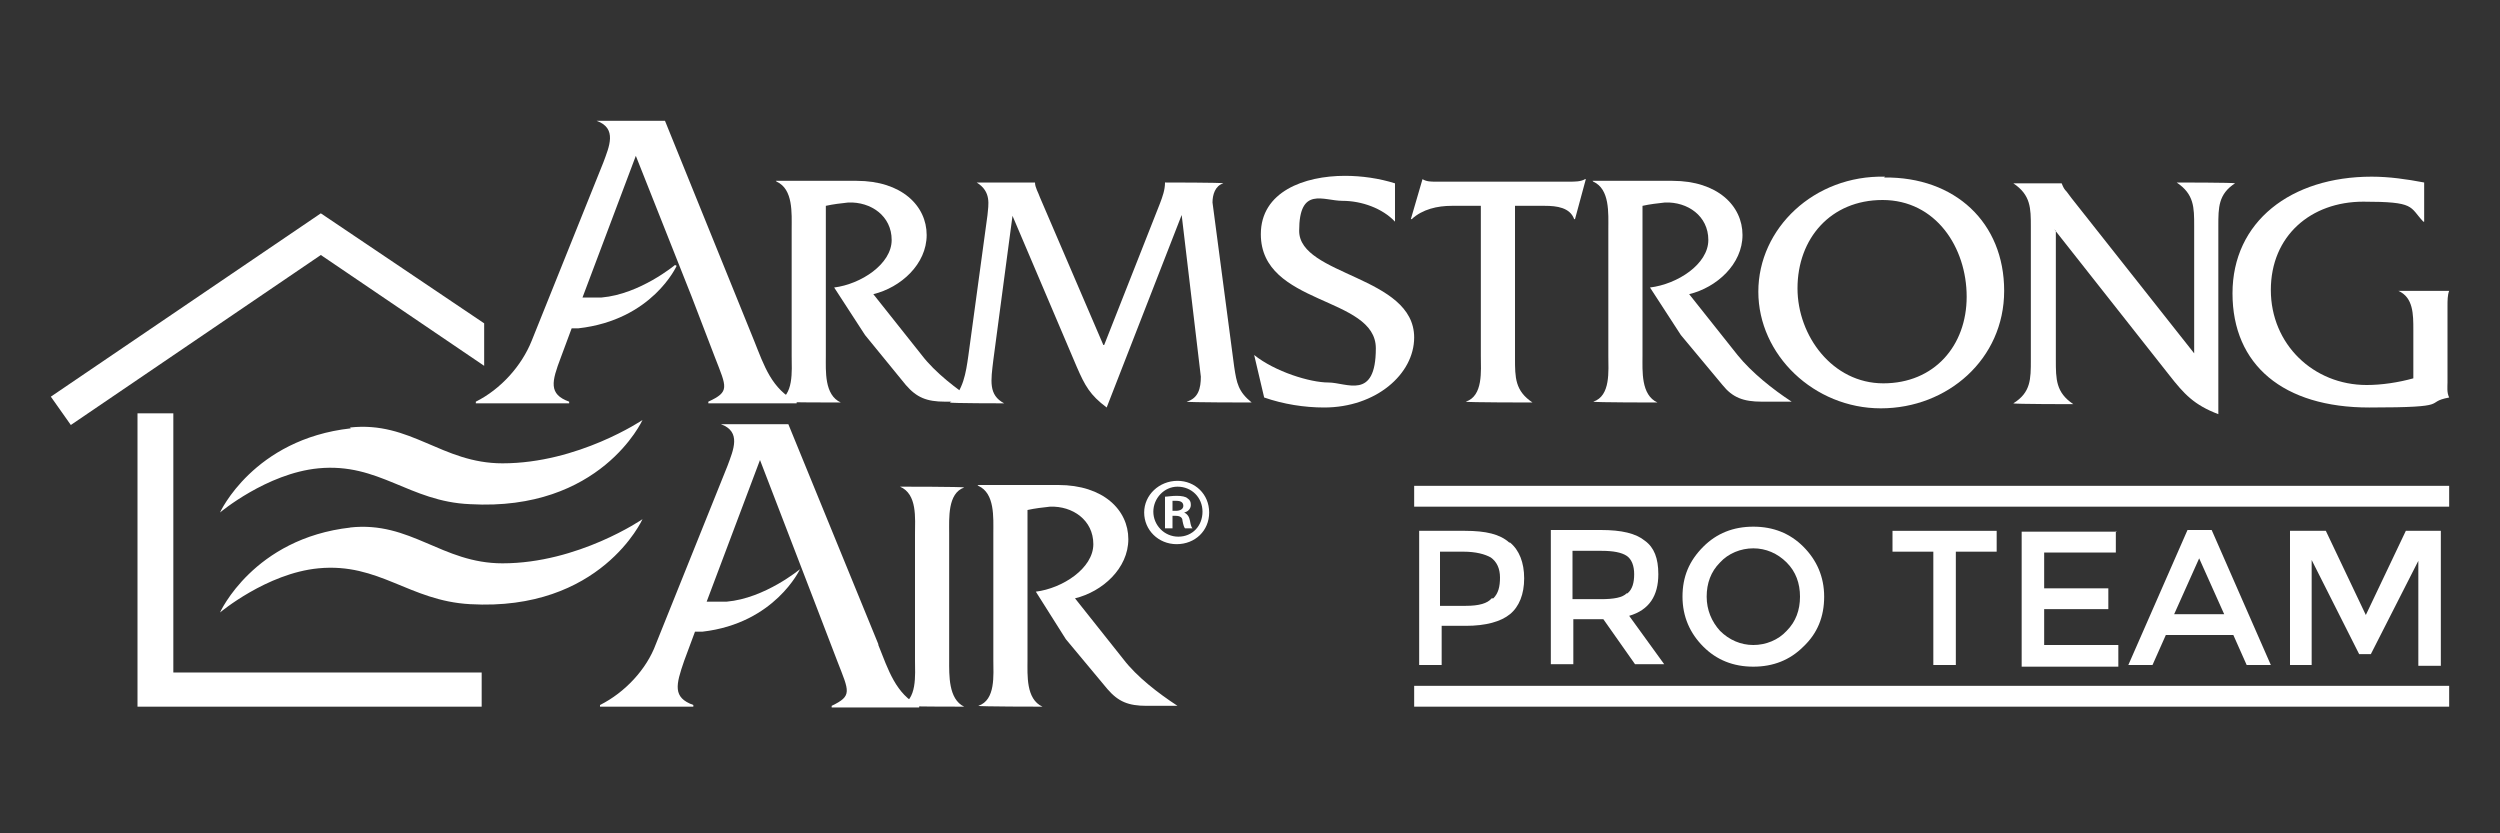 <?xml version="1.0" encoding="UTF-8"?>
<svg xmlns="http://www.w3.org/2000/svg" version="1.1" viewBox="0 0 300 100">
  <rect x="0" y="0" width="300" height="100" fill="#333333" stroke="none"/>
  <!-- Generator: Adobe Illustrator 29.0.0, SVG Export Plug-In . SVG Version: 2.1.0 Build 186)  -->
  <defs>
    <style>
      .st0 {
        fill: #015a78;
      }

      .st0, .st1 {
        fill-rule: evenodd;
      }

      .st2 {
        fill: #ee3126;
      }

      .st3 {
        fill: #4285f4;
      }

      .st4 {
        fill: #ee2b23;
      }

      .st1, .st5 {
        fill: #fff;
      }

      .st6 {
        fill: #fbbc05;
      }

      .st7 {
        fill: #34a853;
      }

      .st8 {
        fill: #231815;
      }

      .st9 {
        fill: #ea4335;
      }

      .st10 {
        fill: #de6f40;
      }

      .st11 {
        fill: #23893c;
      }

      .st12 {
        fill: #53ba6f;
      }

      .st13 {
        fill: #e50012;
      }

      .st14 {
        display: none;
      }
    </style>
  </defs>
  <g id="armstrong_air_pro_team_white">
    <g>
      <g>
        <path class="st5" d="M181.2,65.1c1.1.9,1.7,2.4,1.7,4.3s-.6,3.4-1.7,4.3c-1.1.9-2.9,1.4-5.3,1.4h-2.9v4.7h-2.7v-16.1h5.5c2.5,0,4.2.4,5.3,1.4ZM179.2,71.8c.6-.6.8-1.4.8-2.5s-.4-1.9-1.1-2.4c-.7-.4-1.8-.7-3.3-.7h-2.8v6.5h3.1c1.6,0,2.6-.3,3.1-.9Z"/>
        <path class="st5" d="M199,68.9c0,2.6-1.1,4.3-3.5,5l4.2,5.8h-3.5l-3.8-5.4h-3.6v5.4h-2.7v-16.1h6c2.5,0,4.2.4,5.3,1.3,1.1.8,1.6,2.1,1.6,4ZM195.3,71.2c.6-.5.8-1.3.8-2.3s-.3-1.8-.9-2.2c-.6-.4-1.6-.6-3-.6h-3.5v5.8h3.4c1.6,0,2.6-.2,3.1-.7Z"/>
        <path class="st5" d="M216.4,77.6c-1.6,1.6-3.6,2.4-6,2.4s-4.4-.8-6-2.4c-1.6-1.6-2.5-3.6-2.5-6s.8-4.3,2.5-6c1.6-1.6,3.6-2.4,6-2.4s4.4.8,6,2.4c1.6,1.6,2.5,3.6,2.5,6s-.8,4.4-2.5,6ZM214.4,67.5c-1.1-1.1-2.5-1.7-4-1.7s-3,.6-4,1.7c-1.1,1.1-1.6,2.5-1.6,4.1s.6,3,1.6,4.1c1.1,1.1,2.5,1.7,4,1.7s3-.6,4-1.7c1.1-1.1,1.6-2.5,1.6-4.1,0-1.6-.5-3-1.6-4.1Z"/>
        <path class="st5" d="M234.7,66.2v13.6h-2.7v-13.6h-4.9v-2.5h12.5v2.5h-4.9Z"/>
        <path class="st5" d="M253.9,63.7v2.6h-8.6v4.3h7.7v2.5h-7.7v4.3h8.9v2.6h-11.6v-16.2h11.4Z"/>
        <path class="st5" d="M259.9,76.2l-1.6,3.6h-2.9l7.1-16.2h2.9l7.1,16.2h-2.9l-1.6-3.6h-8ZM266.9,73.7l-3-6.7-3,6.7h5.9Z"/>
        <path class="st5" d="M277.5,79.8h-2.7v-16.1h4.3l4.8,10.1,4.8-10.1h4.2v16.2h-2.7v-12.6l-5.7,11.2h-1.4l-5.7-11.3v12.6Z"/>
      </g>
      <path class="st1" d="M42,51.3c7.3-.8,11,4.3,18.3,4.3,9.1,0,16.8-5.2,16.8-5.2,0,0-5,11-20.7,10.1-7.3-.3-10.9-5-18.2-4.3-6.2.6-11.8,5.3-11.8,5.3,0,0,4-8.8,15.7-10.1h0Z"/>
      <path class="st1" d="M42,63.3c7.3-.8,11,4.3,18.3,4.3,9.1,0,16.8-5.3,16.8-5.3,0,0-5,11.1-20.7,10.2-7.3-.4-10.9-5-18.2-4.3-6.2.6-11.8,5.3-11.8,5.3,0,0,4-8.9,15.7-10.2h0Z"/>
      <polygon class="st5" points="38.5 25.6 6.1 47.6 8.5 51 38.5 30.6 58.1 43.9 58.1 38.8 38.5 25.6"/>
      <polygon class="st5" points="20.8 49.6 16.5 49.6 16.5 84.8 57.8 84.8 57.8 80.7 20.8 80.7 20.8 49.6"/>
      <path class="st1" d="M109.8,79.2c0,1.8.3,4.8-1.8,5.5h0c0,.1,7.7.1,7.7.1h0c-1.9-.9-1.8-3.8-1.8-5.6v-15.2c0-1.8-.2-4.8,1.8-5.5h0c0-.1-7.7-.1-7.7-.1h0c2.1.9,1.8,3.8,1.8,5.7v15.2h0Z"/>
      <path class="st1" d="M117.4,58.3h0c2,.9,1.8,3.8,1.8,5.7v15.2c0,1.8.3,4.8-1.8,5.5h0c0,.1,7.7.1,7.7.1h0c-2-.9-1.8-3.8-1.8-5.6v-18c.9-.2,1.8-.3,2.7-.4,2.7-.1,5.2,1.6,5.2,4.5s-3.7,5.3-6.9,5.7l3.6,5.7,5,6c1.3,1.5,2.5,2,4.7,2h3.7c-2.3-1.5-4.9-3.5-6.5-5.6l-5.8-7.3c3.3-.8,6.4-3.6,6.4-7.1s-3-6.5-8.4-6.5h-9.7Z"/>
      <path class="st1" d="M132.4,41.4l-7.6-17.7c-.2-.6-.6-1.2-.6-1.8h0c0,0-7,0-7,0h0c1.8,1.1,1.4,2.7,1.3,3.9l-2.3,16.9c-.3,2.1-.6,4.1-2.2,5.6h0c0,.1,6.5.1,6.5.1h0c-1.9-1-1.6-2.7-1.3-5.2l2.3-17.3,7.7,18.1c1,2.3,1.6,3.4,3.6,4.9l9-23.1,2.3,19.4c0,1.4-.3,2.6-1.7,3h0c0,.1,7.8.1,7.8.1h0c-1.6-1.3-1.8-2.3-2.1-4.3l-2.6-19.7c0-.9.3-2,1.3-2.3h0c0-.1-7-.1-7-.1h0c0,.9-.3,1.7-.6,2.5l-6.7,17h0Z"/>
      <path class="st1" d="M167.4,22c-1.9-.6-4-.9-6-.9-4.9,0-10.1,1.9-10.1,7,0,8.6,13.8,7.4,13.8,13.7s-3.5,4.1-5.7,4.1-6.4-1.3-8.9-3.3l1.2,5.1c2.3.8,4.8,1.2,7.2,1.2,6.2,0,10.8-4,10.8-8.4,0-7.4-13.8-7.4-13.8-12.8s2.9-3.6,5.2-3.6,4.8.9,6.3,2.5v-4.6h0Z"/>
      <path class="st1" d="M181.8,24.7h3.6c1.4,0,3,.2,3.5,1.6h.1l1.3-4.8h-.1c-.5.3-1.2.3-1.9.3h-16c-.6,0-1.1,0-1.6-.3h0l-1.4,4.8h.1c1.3-1.2,3.1-1.6,4.8-1.6h3.5v18c0,1.8.3,4.8-1.8,5.5h0c0,.1,8,.1,8,.1h0c-2.1-1.4-2.1-3-2.1-5.3v-18.3h0Z"/>
      <path class="st1" d="M191.2,21.8h0c2,.9,1.8,3.8,1.8,5.7v15.2c0,1.8.3,4.8-1.8,5.5h0c0,.1,7.7.1,7.7.1h0c-2-.9-1.8-3.8-1.8-5.6v-18c.9-.2,1.8-.3,2.7-.4,2.7-.1,5.2,1.6,5.2,4.5s-3.7,5.3-7,5.7l3.7,5.7,5,6c1.2,1.5,2.5,2,4.7,2h3.6c-2.3-1.5-4.8-3.5-6.5-5.6l-5.8-7.3c3.3-.8,6.4-3.6,6.4-7.1s-3-6.5-8.4-6.5h-9.6Z"/>
      <path class="st1" d="M226.2,21.2c-8.5-.2-15.2,6.2-15.2,13.8s6.7,14,14.7,14,14.8-5.9,14.8-14.1-5.9-13.7-14.4-13.6h0ZM225.9,24c6.4,0,10.1,5.7,10.1,11.6s-3.9,10.4-10,10.4-10.3-5.7-10.3-11.4c0-6,4-10.6,10.2-10.6h0Z"/>
      <path class="st1" d="M246.5,27.5l13.8,17.5c1.8,2.3,3,3.6,5.9,4.7v-22.6c0-2.2,0-3.8,2-5.1h0c0-.1-7-.1-7-.1h0c2.1,1.4,2.1,3,2.1,5.2v15.3l-14.7-18.6-.6-.8c-.3-.3-.4-.5-.6-1h0c0,0-5.8,0-5.8,0h0c2.1,1.4,2.1,3,2.1,5.2v16c0,2.3,0,3.9-2.1,5.2h0c0,.1,7.2.1,7.2.1h0c-2.1-1.4-2.1-3-2.1-5.3v-15.5h0Z"/>
      <path class="st1" d="M290.9,21.9c-2.1-.4-4.2-.7-6.3-.7-9.7,0-16.7,5.4-16.7,14s6.1,13.7,16.4,13.7,6.4-.6,9.6-1.2c-.3-.6-.2-1.3-.2-1.8v-9.2c0-.6,0-1.3.2-1.8h0c0,0-6.1,0-6.1,0h0c1.8.8,1.8,2.8,1.8,4.7v5.8c-1.8.5-3.8.8-5.6.8-6.4,0-11.5-4.9-11.5-11.4s4.8-10.6,11.1-10.6,5.5.6,7.2,2.4h.1v-4.6h0Z"/>
      <path class="st1" d="M93.2,21.8h0c2,.9,1.8,3.8,1.8,5.7v15.2c0,1.8.3,4.8-1.8,5.5h0c0,.1,7.7.1,7.7.1h0c-2-.9-1.8-3.8-1.8-5.6v-18c.9-.2,1.8-.3,2.7-.4,2.7-.1,5.2,1.6,5.2,4.5s-3.7,5.3-6.9,5.7l3.7,5.7,4.9,6c1.3,1.5,2.5,2,4.7,2h3.7c-2.3-1.5-4.9-3.5-6.5-5.6l-5.8-7.3c3.3-.8,6.4-3.6,6.4-7.1s-3-6.5-8.4-6.5h-9.7Z"/>
      <path class="st1" d="M105.4,77.3l-10.8-26.4h-8.1c2.5.9,1.5,3.1.8,5l-8.6,21.4c-1.1,3-3.7,5.8-6.7,7.3v.2h11.2v-.2c-2.5-.9-2.1-2.4-1.1-5.3l1.3-3.5h.9c8.7-1,11.7-7.5,11.7-7.5,0,0-4.2,3.5-8.8,3.9-.8,0-1.6,0-2.4,0l6.4-17,6.5,16.9,2.8,7.3c1.4,3.6,1.8,4.1-.7,5.3v.2h10.5v-.2c-2.8-1.4-3.7-4.3-4.9-7.3h0Z"/>
      <path class="st1" d="M81,31.8s-4.2,3.5-8.8,3.9c-.8,0-1.6,0-2.3,0l6.4-17,6.7,16.9,2.8,7.3c1.4,3.6,1.8,4.1-.8,5.3v.2h10.6v-.2c-3-1.5-3.9-4.3-5.1-7.3l-10.7-26.4h-8.2c2.5.9,1.5,3.1.8,5l-8.6,21.4c-1.2,3-3.7,5.8-6.7,7.3v.2h11.2v-.2c-2.5-.9-2.1-2.4-1-5.3l1.3-3.5h.8c8.9-1,11.8-7.5,11.8-7.5h0Z"/>
      <path class="st5" d="M141.3,57.7c2.1,0,3.8,1.6,3.8,3.8s-1.7,3.8-3.9,3.8-3.9-1.7-3.9-3.8c0-2.1,1.8-3.8,4-3.8h0ZM141.3,58.4c-1.6,0-2.9,1.4-2.9,3s1.3,3,3,3,2.9-1.3,2.9-3c0-1.7-1.3-3-3-3h0ZM140.7,63.4h-.9v-3.8c.3,0,.8-.1,1.4-.1s1.1.1,1.3.3c.3.2.4.4.4.8s-.3.8-.8.9h0c.4.2.6.5.7,1,.1.6.2.8.3.9h-.9c-.1-.1-.2-.4-.3-.9,0-.4-.3-.6-.8-.6h-.4v1.4h0ZM140.7,61.3h.4c.5,0,.9-.2.9-.6s-.3-.6-.8-.6-.4,0-.5,0v1.1h0Z"/>
      <rect class="st5" x="169.7" y="82.3" width="124.2" height="2.5"/>
      <rect class="st5" x="169.7" y="58.3" width="124.2" height="2.5"/>
    </g>
  </g>
  <g id="mitsubishi_electric_and_diamond_contractor" class="st14">
    <g>
      <path class="st8" d="M12.7,79.7h0c0-2.1,1.6-3.8,3.8-3.8s1.9.3,2.5.8c.1.1.3.3.3.5,0,.4-.3.6-.6.6s-.3,0-.4-.1c-.5-.4-1.1-.7-1.8-.7-1.4,0-2.4,1.2-2.4,2.6h0c0,1.5,1,2.6,2.4,2.6s1.3-.3,1.8-.7c0,0,.2-.1.4-.1.3,0,.6.3.6.6s0,.4-.2.5c-.7.6-1.5,1-2.7,1-2.2,0-3.7-1.6-3.7-3.8"/>
      <path class="st8" d="M24.2,79.7h0c0-2.1,1.6-3.8,3.9-3.8s3.8,1.7,3.8,3.8h0c0,2.1-1.6,3.8-3.9,3.8s-3.8-1.7-3.8-3.8M30.5,79.7h0c0-1.5-1-2.7-2.5-2.7s-2.5,1.2-2.5,2.6h0c0,1.5,1,2.6,2.5,2.6,1.5,0,2.5-1.1,2.5-2.6"/>
      <path class="st8" d="M37,79.7h0c0-2.1,1.6-3.8,3.9-3.8s3.8,1.7,3.8,3.8h0c0,2.1-1.6,3.8-3.9,3.8s-3.8-1.7-3.8-3.8M43.4,79.7h0c0-1.5-1.1-2.7-2.5-2.7s-2.5,1.2-2.5,2.6h0c0,1.5,1.1,2.6,2.5,2.6,1.5,0,2.5-1.1,2.5-2.6"/>
      <path class="st8" d="M50.2,76.6c0-.4.3-.6.6-.6s.6.3.6.6v5.6h3.3c.3,0,.6.3.6.6s-.3.6-.6.6h-4c-.4,0-.6-.3-.6-.6v-6.1h0Z"/>
      <path class="st8" d="M60.7,76.6c0-.4.3-.6.6-.6s.6.3.6.6v6.2c0,.4-.3.6-.6.6s-.6-.3-.6-.6v-6.2Z"/>
      <path class="st8" d="M67.9,76.6c0-.4.3-.6.6-.6h.1c.3,0,.5.1.7.4l3.7,4.8v-4.5c0-.4.3-.6.6-.6s.6.3.6.6v6.2c0,.4-.3.6-.6.6h0c-.3,0-.5-.1-.7-.4l-3.8-4.9v4.7c0,.4-.3.6-.6.6s-.6-.3-.6-.6v-6.2h0Z"/>
      <path class="st8" d="M79.7,79.7h0c0-2.1,1.6-3.8,3.8-3.8s1.8.3,2.5.7c.1,0,.3.3.3.5s-.3.6-.6.6-.3,0-.4-.1c-.5-.4-1-.6-1.8-.6-1.3,0-2.4,1.2-2.4,2.6h0c0,1.6,1,2.7,2.5,2.7s1.3-.2,1.8-.6v-1.4h-1.5c-.3,0-.6-.2-.6-.6s.3-.6.6-.6h2c.4,0,.6.3.6.6v2c0,.4-.1.6-.4.8-.6.4-1.5.8-2.6.8-2.3,0-3.8-1.6-3.8-3.8"/>
      <path class="st8" d="M104.2,83.3l-.8-.8c-.6.6-1.4,1-2.3,1-1.4,0-2.4-.8-2.4-2.1h0c0-1,.6-1.7,1.6-2.1-.4-.6-.6-1-.6-1.6h0c0-1,.8-1.9,2.1-1.9s2,.8,2,1.8h0c0,1-.6,1.6-1.6,2l1.3,1.3c.2-.3.4-.7.6-1.1,0-.1.2-.3.5-.3s.6.3.6.6,0,.2,0,.3c-.2.4-.5.9-.8,1.3l.8.8c.1.1.2.2.2.4,0,.3-.3.6-.6.6-.1,0-.3,0-.4-.1M102.7,81.7l-1.6-1.7c-.7.3-1,.8-1,1.2h0c0,.6.5,1.1,1.2,1.1.5,0,1-.3,1.4-.7M102.6,77.7h0c0-.5-.4-.8-.8-.8s-.9.4-.9.9h0c0,.4.1.7.6,1.1.8-.3,1.1-.6,1.1-1.1"/>
      <path class="st8" d="M117.5,76.6c0-.4.3-.6.6-.6s.6.3.6.6v2.5h3.5v-2.5c0-.4.3-.6.6-.6s.6.3.6.6v6.2c0,.4-.3.6-.6.6s-.6-.3-.6-.6v-2.5h-3.5v2.5c0,.4-.3.6-.6.6s-.6-.3-.6-.6v-6.2Z"/>
      <path class="st8" d="M129.4,82.7v-6.1c0-.4.3-.7.6-.7h4.3c.3,0,.6.3.6.6s-.3.6-.6.6h-3.6v1.9h3.2c.3,0,.6.3.6.6s-.3.6-.6.6h-3.2v2h3.7c.3,0,.6.3.6.6s-.3.6-.6.6h-4.3c-.4,0-.6-.3-.6-.7"/>
      <path class="st8" d="M140,82.5l2.8-6.1c.1-.3.4-.5.8-.5h0c.4,0,.6.2.8.5l2.8,6.1c0,0,0,.2,0,.3,0,.4-.3.6-.6.6s-.5-.2-.6-.5l-.6-1.4h-3.6l-.6,1.4c0,.3-.3.4-.6.4s-.6-.3-.6-.6c0,0,0-.1,0-.2M144.8,80.4l-1.3-3-1.3,3h2.6Z"/>
      <path class="st8" d="M153.4,77.2h-1.8c-.3,0-.6-.3-.6-.6s.3-.6.6-.6h4.9c.3,0,.6.3.6.6s-.3.6-.6.6h-1.8v5.6c0,.4-.3.6-.6.6s-.6-.3-.6-.6v-5.6h0Z"/>
      <path class="st8" d="M162.4,76.6c0-.4.3-.6.7-.6s.6.3.6.6v6.2c0,.4-.3.6-.6.6s-.7-.3-.7-.6v-6.2Z"/>
      <path class="st8" d="M169.5,76.6c0-.4.3-.6.6-.6h.1c.3,0,.5.1.7.4l3.7,4.8v-4.5c0-.4.3-.6.6-.6s.6.3.6.6v6.2c0,.4-.3.6-.6.6h0c-.3,0-.5-.1-.7-.4l-3.8-4.9v4.7c0,.4-.3.6-.6.6s-.6-.3-.6-.6v-6.2h0Z"/>
      <path class="st8" d="M181.4,79.7h0c0-2.1,1.6-3.8,3.8-3.8s1.8.3,2.5.7c.1,0,.3.3.3.5s-.3.6-.6.6-.3,0-.4-.1c-.5-.4-1-.6-1.8-.6-1.4,0-2.4,1.2-2.4,2.6h0c0,1.6,1,2.7,2.5,2.7s1.3-.2,1.8-.6v-1.4h-1.4c-.3,0-.6-.2-.6-.6s.3-.6.6-.6h2c.4,0,.6.3.6.6v2c0,.4-.1.6-.5.8-.6.4-1.5.8-2.6.8-2.3,0-3.8-1.6-3.8-3.8"/>
      <polygon class="st13" points="32.6 59.3 13.2 59.3 22.9 42.5 42.3 42.5 32.6 59.3"/>
      <polygon class="st13" points="52 59.3 71.4 59.3 61.7 42.5 42.3 42.5 52 59.3"/>
      <polygon class="st13" points="52 25.7 42.3 8.9 32.6 25.7 42.3 42.5 52 25.7"/>
      <polygon class="st8" points="80.1 52.2 87.8 52.2 87.8 49.3 80.1 49.3 80.1 45.9 88.8 45.9 88.8 43.1 80.1 43.1 76.7 43.1 76.7 45.9 76.7 56.5 76.7 59.3 80.1 59.3 89 59.3 89 56.5 80.1 56.5 80.1 52.2"/>
      <polygon class="st8" points="79.8 28.3 83.3 40.4 83.4 40.4 86.3 40.4 86.4 40.4 89.9 28.3 89.9 40.4 92.9 40.4 92.9 24.1 91.3 24.1 89.8 24.1 88.2 24.1 84.9 35.5 81.5 24.1 79.9 24.1 78.4 24.1 76.7 24.1 76.7 40.4 79.8 40.4 79.8 28.3"/>
      <rect class="st8" x="151.3" y="24.1" width="3.3" height="16.2"/>
      <rect class="st8" x="153.9" y="43.1" width="3.3" height="16.2"/>
      <rect class="st8" x="183.6" y="24.1" width="3.3" height="16.2"/>
      <rect class="st8" x="94.2" y="24.1" width="3.2" height="16.2"/>
      <polygon class="st8" points="179.1 30.5 172.6 30.5 172.6 24.1 169.3 24.1 169.3 40.4 172.6 40.4 172.6 33.3 179.1 33.3 179.1 40.4 182.2 40.4 182.2 24.1 179.1 24.1 179.1 30.5"/>
      <polygon class="st8" points="102.4 40.4 105.7 40.4 105.7 27 109.6 27 109.6 24.1 105.7 24.1 102.4 24.1 98.4 24.1 98.4 27 102.4 27 102.4 40.4"/>
      <polygon class="st8" points="132.2 59.3 135.5 59.3 135.5 45.9 139.5 45.9 139.5 43.1 135.5 43.1 132.2 43.1 128.2 43.1 128.2 45.9 132.2 45.9 132.2 59.3"/>
      <path class="st8" d="M129.9,40.8c4.2,0,6.5-1.9,6.5-5.5v-11.2h-3.3v11.5c0,1.4-1.2,2.5-3.2,2.5s-3.2-1.4-3.2-2.5v-11.5h-3.2v11.2c0,3.9,2.5,5.5,6.4,5.5"/>
      <polygon class="st8" points="105.2 52.2 113 52.2 113 49.3 105.2 49.3 105.2 45.9 114 45.9 114 43.1 105.2 43.1 101.9 43.1 101.9 45.9 101.9 56.5 101.9 59.3 105.2 59.3 114.2 59.3 114.2 56.5 105.2 56.5 105.2 52.2"/>
      <path class="st8" d="M141,40.4h4.7c3,0,4.9-1.8,4.9-4.4s-1.5-3.8-3.1-4.2c1.4-.4,2.6-1.8,2.6-3.6s-1.8-4-5.1-4h-7.3v16.2h3.4ZM144.6,37.9h-3.8v-4.7h3.8c1.3,0,2.5.8,2.5,2.4s-1.1,2.3-2.5,2.3M144.9,26.7c.9,0,1.9.8,1.9,1.9s-.7,2-2.1,2h-3.9v-4h4.1Z"/>
      <path class="st8" d="M150.1,51.5c1.4-.4,2.9-1.7,2.9-3.9s-2-4.5-5.3-4.5h-7.4v16.2h3.3v-6.4h2.8c1.7,0,2.6.9,2.9,2,.3,1.3.2,3.2.6,4.4h3.3c-.3-1.3-.5-2.9-.6-4.3-.1-2.2-1.3-3.1-2.4-3.5M143.6,50.3v-4.4h4c1.3,0,2.2.9,2.2,2.2s-.8,2.2-2.1,2.2h-4Z"/>
      <polygon class="st8" points="93.3 43.1 90.1 43.1 90.1 56.5 90.1 59.3 93.3 59.3 101 59.3 101 56.5 93.3 56.5 93.3 43.1"/>
      <path class="st8" d="M115.1,33.5c2.6.5,4.1.9,4.1,2.5s-1.1,2.1-3.2,2.1-3.3-1.2-3.3-2.7h-3.2c0,2.8,1.8,5.4,6.6,5.4s6.5-2.4,6.5-5.1-1.7-4.2-4.7-4.8c-2.9-.6-4.9-.7-4.9-2.5s1.1-2,2.9-2,3,.9,3,2.5h3.2c0-2.5-1.9-5.2-6.3-5.2s-6.1,1.7-6.1,4.9c0,2.7,2,4.3,5.3,4.9"/>
      <path class="st8" d="M160.9,33.5c2.6.5,4.1.9,4.1,2.5s-1.1,2.1-3.2,2.1-3.3-1.2-3.3-2.7h-3.2c0,2.8,1.8,5.4,6.6,5.4s6.5-2.4,6.5-5.1-1.7-4.2-4.7-4.8c-2.9-.6-4.9-.7-4.9-2.5s1.1-2,2.9-2,3,.9,3,2.5h3.2c0-2.5-1.9-5.2-6.3-5.2s-6.1,1.7-6.1,4.9c0,2.7,2,4.3,5.3,4.9"/>
      <path class="st8" d="M121.6,56.8c-2.6,0-4.2-2.6-4.2-5.7s1.5-5.7,4.2-5.7,3,1.3,3.5,2.8h3.4c-.6-3.2-3-5.5-7-5.5s-7.5,3.8-7.5,8.5,2.6,8.5,7.5,8.5,6.5-2.3,7-5.7h-3.4c-.4,1.6-1.5,2.9-3.5,2.9"/>
      <path class="st8" d="M165.6,56.8c-2.6,0-4.2-2.6-4.2-5.7s1.5-5.7,4.2-5.7,3,1.3,3.5,2.8h3.4c-.6-3.2-3-5.5-7-5.5s-7.5,3.8-7.5,8.5,2.6,8.5,7.5,8.5,6.5-2.3,7-5.7h-3.4c-.4,1.6-1.5,2.9-3.5,2.9"/>
    </g>
    <g>
      <path d="M254.6,70l19.7-30.2.3.4-19.1,32.5,20-30.6.5.2-19.1,32.3,20.2-30.7v.6c0,0-22.2,37.7-22.2,37.7h-.3c-1.3-2.4-2.8-4.5-4.1-6.7s-.9-1.3-.8-1.8l23.4-35.9v.6c.1,0-18.5,31.7-18.5,31.7Z"/>
      <path d="M242.3,51.1l19.9-30.3h.5s-19.1,32.5-19.1,32.5l20-30.7.3.4-19.1,32.3,20-30.7.4.5-22.5,37.8-1.3-1.7c-1-1.8-2.2-3.4-3.2-5.1s-.9-1.2-.6-1.8l23.1-35.4c.1-.6.8-.2.4.3l-19,32Z"/>
      <path d="M248,60.6l20.2-30.8.2.2-19.2,32.7,20.2-31c.3,0,.3.5.2.7l-19,32.1,20-30.5c.2-.3.4,0,.4.2l-22.4,37.7-5.3-8.1,23.7-36.3v.6s-19.1,32.3-19.1,32.3Z"/>
      <path class="st2" d="M254.9,8.5l4.9,8.3-23.6,35.8c-.4-.3,0-.7.1-1,5.5-10.3,12.6-20.3,18.4-30.6s.5-.7.5-1.1l-20.2,30.7-.3-.4,19.6-32.8-20.5,30.9h-.3c0,0,0-.5,0-.5l18.9-31.5.2-.6-20.2,30.7-.3-.2,22.3-37.5.4-.2Z"/>
      <path d="M252.1,81l2.7,4.7,2.8-4.7h3.1v6.2c-.5.5-1.3.2-1.9.2l.2-5.3c-.4,0-.3.1-.4.3-.9,1.6-1.8,3.3-2.8,4.9-.3.3-1.6.3-1.9,0l-3.2-5.2v5.1c0,.5-1.3.2-1.7.3v-6.4h3.1Z"/>
      <path d="M274.9,81c.8,1,1.7,2,2.6,3.1s1.2,1.9,1.6,2.2.3.2.3,0c0-.1-.2-.3-.2-.3v-4.9h1.9v6.4h-3.1c-.4,0-3.8-4.8-4.5-5.3v5.3c-.6,0-1.4.2-1.9-.2v-5.9l.2-.2h3Z"/>
      <path d="M282.6,87.4v-6.4h6c.6,0,1.7.4,2.1.9.8.9.7,4-.2,4.9s-6.4.6-8,.7ZM288,81.9c-1.1-.1-2.4.1-3.4,0-.4.2,0,.3,0,.4v4.1h2.9c.1,0,1.2-.2,1.4-.3.8-.5.8-3.5.1-3.9s-.8-.3-.9-.3Z"/>
      <path d="M226.4,87.4v-6.4h6c.5,0,1.8.5,2.2.9.7.9.6,4-.2,4.8s-6.4.6-8,.7ZM231.8,81.9c-1.1-.1-2.4.1-3.5,0v4.5h2.9c.2,0,1.3-.3,1.5-.4.7-.5.7-3.5,0-3.8s-.8-.3-.9-.3Z"/>
      <path d="M262.5,81.5c.9-.8,6.5-.8,7.5,0s1.2,5-.6,5.5-5.6.6-6.8-.2-1.1-4.6-.1-5.3ZM264.9,82c-.6,0-1,.2-1.2.9s-.1,2.8.2,3.2c.5.6,3.7.6,4.4.2s.7-3.3.2-3.9-3-.4-3.6-.3Z"/>
      <path d="M248.2,87.4h-1.7c0,0-.9-1.3-.9-1.3-1.2.2-2.9-.2-4.1,0s-.4,1-.9,1.2h-1.9s3.2-6.2,3.2-6.2c.3-.2,2.6-.2,2.9,0,.1,0,.2.2.3.4.7,1,2.5,4.3,2.9,5.4s.2.4.1.6ZM245.2,85.4l-1.6-3.4-1.8,3.1.2.3h3.2Z"/>
      <path d="M238,81v6s.1,0,.1.2l-.2.2h-1.6s0-6.4,0-6.4h1.7Z"/>
      <path class="st4" d="M257,89.3c.3,0,.7.4.7.7.1.8-.4.9-.4,1.1s.7,1.2.4,1.6h-1.1c.2-1.8-.8-1.2-2-1.3v1.3s-1.1,0-1.1,0v-3.4c1,.1,2.6-.2,3.5,0ZM254.6,90.8h2c.4-1.4-1.2-.8-2-.9v.9Z"/>
      <path class="st4" d="M281.2,89.2c1.5-.2,3.3.4,3,2.2s-4.7,2.1-5,0c-.2-1.4.7-2,2-2.2ZM281.2,89.8c-1.2.3-1.2,2.2,0,2.4,2.6.6,2.6-3,0-2.4Z"/>
      <path class="st4" d="M235.3,89.2c1.4-.2,3.2.2,3.1,2-.2,2.6-6.2,2.1-4.9-1s1.1-1,1.8-1.1ZM235.3,89.8c-1.2.3-1.3,2.1,0,2.4,2.6.6,2.6-3,0-2.4Z"/>
      <path class="st4" d="M290.1,89.3c.3,0,.7.4.7.7.1.8-.4.9-.4,1.1s.6,1.5.4,1.6h-1.1s0-.9,0-.9c-.2-.5-1.9-.4-2-.2v1.1c0,0-1,0-1,0v-3.4c1,.1,2.6-.2,3.5,0ZM287.5,89.9c0,.3-.1.8.3.9.4,0,1.8.2,1.9-.2v-.5c0,0-2.2-.1-2.2-.1Z"/>
      <path class="st4" d="M240.7,89.3c.4,0,.9,0,1.2,0s2,2.4,2.1,2.4c.3,0,.1-.4.1-.4,0-.7,0-1.4,0-2.1h1.1c-.3,1-.3,2.4,0,3.4-1.7.4-2.2-1.3-3.1-2.1s-.2-.3-.5-.2v2.3h-.9v-3.4Z"/>
      <path class="st4" d="M271.2,90.5c-1.1.4-1.2-.7-2.1-.8-2.1-.2-2.2,3,.3,2.5s.7-1.1,1.8-.7c-.2,1.9-4.3,1.9-4.7.2s0-1.3.2-1.8c.7-1,4.3-1.1,4.5.6Z"/>
      <path class="st4" d="M231.1,90.5c-1.2.4-1.1-.7-2.1-.8-2.3-.2-1.8,3.4.7,2.4s.2-.6.5-.7h1.1c-.8,2.5-6.1,1.5-4.7-1.3.7-1.3,4.3-1.4,4.5.4Z"/>
      <path class="st4" d="M264.5,92.7h-1.1s-.2-.6-.2-.6h-2.1s-.3.6-.3.6h-1.1c.3-.6,1.4-3.3,1.8-3.4s1-.1,1.2.1c.5.4,1.2,2.6,1.6,3.3ZM262.3,90.1c-.4,0-.3,0-.3.2s-.6,1.1-.4,1.2h1.3l-.5-1.4Z"/>
      <path class="st4" d="M277.3,89.3c.1.9-.9.6-1.6.6v2.8h-1.1v-2.8h-1.3s-.3-.6-.3-.6h4.2Z"/>
      <polygon class="st4" points="251.5 89.3 251.2 89.9 249.9 89.9 249.9 92.7 248.8 92.7 248.8 89.9 247.3 89.9 247.3 89.3 251.5 89.3"/>
    </g>
  </g>
  <g id="mitsubishi_electric_and_diamond_contractor_white" class="st14">
    <g>
      <path class="st5" d="M12.9,79.6h0c0-2.1,1.6-3.8,3.8-3.8s1.9.3,2.5.8c.1.1.3.3.3.5,0,.4-.3.6-.6.6s-.3,0-.4-.1c-.5-.4-1.1-.7-1.8-.7-1.4,0-2.4,1.2-2.4,2.6h0c0,1.5,1,2.6,2.4,2.6s1.3-.3,1.8-.7c0,0,.2-.1.4-.1.3,0,.6.3.6.6s0,.4-.2.5c-.7.6-1.5,1-2.7,1-2.2,0-3.7-1.6-3.7-3.8"/>
      <path class="st5" d="M24.3,79.6h0c0-2.1,1.6-3.8,3.9-3.8s3.8,1.7,3.8,3.8h0c0,2.1-1.6,3.8-3.9,3.8s-3.8-1.7-3.8-3.8M30.7,79.6h0c0-1.5-1-2.7-2.5-2.7s-2.5,1.2-2.5,2.6h0c0,1.5,1,2.6,2.5,2.6,1.5,0,2.5-1.1,2.5-2.6"/>
      <path class="st5" d="M37.2,79.6h0c0-2.1,1.6-3.8,3.9-3.8s3.8,1.7,3.8,3.8h0c0,2.1-1.6,3.8-3.9,3.8s-3.8-1.7-3.8-3.8M43.5,79.6h0c0-1.5-1.1-2.7-2.5-2.7s-2.5,1.2-2.5,2.6h0c0,1.5,1.1,2.6,2.5,2.6,1.5,0,2.5-1.1,2.5-2.6"/>
      <path class="st5" d="M50.3,76.5c0-.4.3-.6.6-.6s.6.3.6.6v5.6h3.3c.3,0,.6.3.6.6s-.3.6-.6.6h-4c-.4,0-.6-.3-.6-.6v-6.1h0Z"/>
      <path class="st5" d="M60.9,76.5c0-.4.3-.6.6-.6s.6.3.6.6v6.2c0,.4-.3.6-.6.6s-.6-.3-.6-.6v-6.2Z"/>
      <path class="st5" d="M68,76.5c0-.4.3-.6.6-.6h.1c.3,0,.5.1.7.4l3.7,4.8v-4.5c0-.4.3-.6.6-.6s.6.3.6.6v6.2c0,.4-.3.6-.6.6h0c-.3,0-.5-.1-.7-.4l-3.8-4.9v4.7c0,.4-.3.6-.6.6s-.6-.3-.6-.6v-6.2h0Z"/>
      <path class="st5" d="M79.9,79.6h0c0-2.1,1.6-3.8,3.8-3.8s1.8.3,2.5.7c.1,0,.3.3.3.5s-.3.6-.6.6-.3,0-.4-.1c-.5-.4-1-.6-1.8-.6-1.3,0-2.4,1.2-2.4,2.6h0c0,1.6,1,2.7,2.5,2.7s1.3-.2,1.8-.6v-1.4h-1.5c-.3,0-.6-.2-.6-.6s.3-.6.6-.6h2c.4,0,.6.3.6.6v2c0,.4-.1.6-.4.8-.6.4-1.5.8-2.6.8-2.3,0-3.8-1.6-3.8-3.8"/>
      <path class="st5" d="M104.3,83.2l-.8-.8c-.6.6-1.4,1-2.3,1-1.4,0-2.4-.8-2.4-2.1h0c0-1,.6-1.7,1.6-2.1-.4-.6-.6-1-.6-1.6h0c0-1,.8-1.9,2.1-1.9s2,.8,2,1.8h0c0,1-.6,1.6-1.6,2l1.3,1.3c.2-.3.4-.7.6-1.1,0-.1.2-.3.5-.3s.6.3.6.6,0,.2,0,.3c-.2.4-.5.9-.8,1.3l.8.8c.1.1.2.2.2.4,0,.3-.3.6-.6.6-.1,0-.3,0-.4-.1M102.8,81.7l-1.6-1.7c-.7.3-1,.8-1,1.2h0c0,.6.5,1.1,1.2,1.1.5,0,1-.3,1.4-.7M102.8,77.7h0c0-.5-.4-.8-.8-.8s-.9.4-.9.9h0c0,.4.1.7.6,1.1.8-.3,1.1-.6,1.1-1.1"/>
      <path class="st5" d="M117.7,76.5c0-.4.3-.6.6-.6s.6.3.6.6v2.5h3.5v-2.5c0-.4.3-.6.6-.6s.6.3.6.6v6.2c0,.4-.3.6-.6.6s-.6-.3-.6-.6v-2.5h-3.5v2.5c0,.4-.3.6-.6.6s-.6-.3-.6-.6v-6.2Z"/>
      <path class="st5" d="M129.6,82.6v-6.1c0-.4.3-.7.6-.7h4.3c.3,0,.6.3.6.6s-.3.6-.6.6h-3.6v1.9h3.2c.3,0,.6.3.6.6s-.3.6-.6.6h-3.2v2h3.7c.3,0,.6.3.6.6s-.3.6-.6.6h-4.3c-.4,0-.6-.3-.6-.7"/>
      <path class="st5" d="M140.1,82.5l2.8-6.1c.1-.3.4-.5.8-.5h0c.4,0,.6.2.8.5l2.8,6.1c0,0,0,.2,0,.3,0,.4-.3.6-.6.6s-.5-.2-.6-.5l-.6-1.4h-3.6l-.6,1.4c0,.3-.3.4-.6.4s-.6-.3-.6-.6c0,0,0-.1,0-.2M144.9,80.4l-1.3-3-1.3,3h2.6Z"/>
      <path class="st5" d="M153.5,77.1h-1.8c-.3,0-.6-.3-.6-.6s.3-.6.6-.6h4.9c.3,0,.6.3.6.6s-.3.6-.6.6h-1.8v5.6c0,.4-.3.6-.6.6s-.6-.3-.6-.6v-5.6h0Z"/>
      <path class="st5" d="M162.5,76.5c0-.4.3-.6.7-.6s.6.3.6.6v6.2c0,.4-.3.6-.6.6s-.7-.3-.7-.6v-6.2Z"/>
      <path class="st5" d="M169.7,76.5c0-.4.3-.6.6-.6h.1c.3,0,.5.1.7.4l3.7,4.8v-4.5c0-.4.3-.6.6-.6s.6.3.6.6v6.2c0,.4-.3.6-.6.6h0c-.3,0-.5-.1-.7-.4l-3.8-4.9v4.7c0,.4-.3.6-.6.6s-.6-.3-.6-.6v-6.2h0Z"/>
      <path class="st5" d="M181.6,79.6h0c0-2.1,1.6-3.8,3.8-3.8s1.8.3,2.5.7c.1,0,.3.3.3.5s-.3.6-.6.6-.3,0-.4-.1c-.5-.4-1-.6-1.8-.6-1.4,0-2.4,1.2-2.4,2.6h0c0,1.6,1,2.7,2.5,2.7s1.3-.2,1.8-.6v-1.4h-1.4c-.3,0-.6-.2-.6-.6s.3-.6.6-.6h2c.4,0,.6.3.6.6v2c0,.4-.1.6-.5.8-.6.4-1.5.8-2.6.8-2.3,0-3.8-1.6-3.8-3.8"/>
      <polygon class="st13" points="32.7 59.2 13.4 59.2 23 42.4 42.4 42.4 32.7 59.2"/>
      <polygon class="st13" points="52.1 59.2 71.5 59.2 61.8 42.4 42.4 42.4 52.1 59.2"/>
      <polygon class="st13" points="52.1 25.7 42.4 8.9 32.7 25.7 42.4 42.4 52.1 25.7"/>
      <polygon class="st5" points="80.2 52.1 87.9 52.1 87.9 49.3 80.2 49.3 80.2 45.8 88.9 45.8 88.9 43 80.2 43 76.9 43 76.9 45.8 76.9 56.4 76.9 59.2 80.2 59.2 89.1 59.2 89.1 56.4 80.2 56.4 80.2 52.1"/>
      <polygon class="st5" points="80 28.2 83.4 40.3 83.6 40.3 86.4 40.3 86.6 40.3 90 28.2 90 40.3 93.1 40.3 93.1 24.1 91.4 24.1 90 24.1 88.4 24.1 85 35.5 81.6 24.1 80 24.1 78.6 24.1 76.9 24.1 76.9 40.3 80 40.3 80 28.2"/>
      <rect class="st5" x="151.4" y="24.1" width="3.3" height="16.2"/>
      <rect class="st5" x="154.1" y="43" width="3.3" height="16.2"/>
      <rect class="st5" x="183.8" y="24.1" width="3.3" height="16.2"/>
      <rect class="st5" x="94.4" y="24.1" width="3.2" height="16.2"/>
      <polygon class="st5" points="179.2 30.4 172.7 30.4 172.7 24.1 169.5 24.1 169.5 40.3 172.7 40.3 172.7 33.2 179.2 33.2 179.2 40.3 182.4 40.3 182.4 24.1 179.2 24.1 179.2 30.4"/>
      <polygon class="st5" points="102.5 40.3 105.8 40.3 105.8 26.9 109.8 26.9 109.8 24.1 105.8 24.1 102.5 24.1 98.5 24.1 98.5 26.9 102.5 26.9 102.5 40.3"/>
      <polygon class="st5" points="132.3 59.2 135.6 59.2 135.6 45.8 139.6 45.8 139.6 43 135.6 43 132.3 43 128.3 43 128.3 45.8 132.3 45.8 132.3 59.2"/>
      <path class="st5" d="M130.1,40.8c4.2,0,6.5-1.9,6.5-5.5v-11.2h-3.3v11.5c0,1.4-1.2,2.5-3.2,2.5s-3.2-1.4-3.2-2.5v-11.5h-3.2v11.2c0,3.9,2.5,5.5,6.4,5.5"/>
      <polygon class="st5" points="105.4 52.1 113.1 52.1 113.1 49.3 105.4 49.3 105.4 45.8 114.1 45.8 114.1 43 105.4 43 102.1 43 102.1 45.8 102.1 56.4 102.1 59.2 105.4 59.2 114.3 59.2 114.3 56.4 105.4 56.4 105.4 52.1"/>
      <path class="st5" d="M141.1,40.3h4.7c3,0,4.9-1.8,4.9-4.4s-1.5-3.8-3.1-4.2c1.4-.4,2.6-1.8,2.6-3.6s-1.8-4-5.1-4h-7.3v16.2h3.4ZM144.8,37.9h-3.8v-4.7h3.8c1.3,0,2.5.8,2.5,2.4s-1.1,2.3-2.5,2.3M145,26.7c.9,0,1.9.8,1.9,1.9s-.7,2-2.1,2h-3.9v-4h4.1Z"/>
      <path class="st5" d="M150.2,51.4c1.4-.4,2.9-1.7,2.9-3.9s-2-4.5-5.3-4.5h-7.4v16.2h3.3v-6.4h2.8c1.7,0,2.6.9,2.9,2,.3,1.3.2,3.2.6,4.4h3.3c-.3-1.3-.5-2.9-.6-4.3-.1-2.2-1.3-3.1-2.4-3.5M143.7,50.2v-4.4h4c1.3,0,2.2.9,2.2,2.2s-.8,2.2-2.1,2.2h-4Z"/>
      <polygon class="st5" points="93.5 43 90.2 43 90.2 56.4 90.2 59.2 93.5 59.2 101.1 59.2 101.1 56.4 93.5 56.4 93.5 43"/>
      <path class="st5" d="M115.3,33.4c2.6.5,4.1.9,4.1,2.5s-1.1,2.1-3.2,2.1-3.3-1.2-3.3-2.7h-3.2c0,2.8,1.8,5.4,6.6,5.4s6.5-2.4,6.5-5.1-1.7-4.2-4.7-4.8c-2.9-.6-4.9-.7-4.9-2.5s1.1-2,2.9-2,3,.9,3,2.5h3.2c0-2.5-1.9-5.2-6.3-5.2s-6.1,1.7-6.1,4.9c0,2.7,2,4.3,5.3,4.9"/>
      <path class="st5" d="M161,33.4c2.6.5,4.1.9,4.1,2.5s-1.1,2.1-3.2,2.1-3.3-1.2-3.3-2.7h-3.2c0,2.8,1.8,5.4,6.6,5.4s6.5-2.4,6.5-5.1-1.7-4.2-4.7-4.8c-2.9-.6-4.9-.7-4.9-2.5s1.1-2,2.9-2,3,.9,3,2.5h3.2c0-2.5-1.9-5.2-6.3-5.2s-6.1,1.7-6.1,4.9c0,2.7,2,4.3,5.3,4.9"/>
      <path class="st5" d="M121.7,56.7c-2.6,0-4.2-2.6-4.2-5.7s1.5-5.7,4.2-5.7,3,1.3,3.5,2.8h3.4c-.6-3.2-3-5.5-7-5.5s-7.5,3.8-7.5,8.5,2.6,8.5,7.5,8.5,6.5-2.3,7-5.7h-3.4c-.4,1.6-1.5,2.9-3.5,2.9"/>
      <path class="st5" d="M165.7,56.7c-2.6,0-4.2-2.6-4.2-5.7s1.5-5.7,4.2-5.7,3,1.3,3.5,2.8h3.4c-.6-3.2-3-5.5-7-5.5s-7.5,3.8-7.5,8.5,2.6,8.5,7.5,8.5,6.5-2.3,7-5.7h-3.4c-.4,1.6-1.5,2.9-3.5,2.9"/>
    </g>
    <g>
      <path class="st5" d="M254.8,69.9l19.7-30.2.3.4-19.1,32.5,20-30.6.5.2-19.1,32.3,20.2-30.7v.6c0,0-22.2,37.7-22.2,37.7h-.3c-1.3-2.4-2.8-4.5-4.1-6.7s-.9-1.3-.8-1.8l23.4-35.9v.6c.1,0-18.5,31.7-18.5,31.7Z"/>
      <path class="st5" d="M242.4,51l19.9-30.3h.5s-19.1,32.5-19.1,32.5l20-30.7.3.4-19.1,32.3,20-30.7.4.5-22.5,37.8-1.3-1.7c-1-1.8-2.2-3.4-3.2-5.1s-.9-1.2-.6-1.8l23.1-35.4c.1-.6.8-.2.4.3l-19,32Z"/>
      <path class="st5" d="M248.2,60.6l20.2-30.8.2.2-19.2,32.7,20.2-31c.3,0,.3.5.2.7l-19,32.1,20-30.5c.2-.3.4,0,.4.2l-22.4,37.7-5.3-8.1,23.7-36.3v.6s-19.1,32.3-19.1,32.3Z"/>
      <path class="st2" d="M255.1,8.4l4.9,8.3-23.6,35.8c-.4-.3,0-.7.1-1,5.5-10.3,12.6-20.3,18.4-30.6s.5-.7.5-1.1l-20.2,30.7-.3-.4,19.6-32.8-20.5,30.9h-.3c0,0,0-.5,0-.5l18.9-31.5.2-.6-20.2,30.7-.3-.2,22.3-37.5.4-.2Z"/>
      <path class="st5" d="M252.3,80.9l2.7,4.7,2.8-4.7h3.1v6.2c-.5.5-1.3.2-1.9.2l.2-5.3c-.4,0-.3.1-.4.3-.9,1.6-1.8,3.3-2.8,4.9-.3.3-1.6.3-1.9,0l-3.2-5.2v5.1c0,.5-1.3.2-1.7.3v-6.4h3.1Z"/>
      <path class="st5" d="M275,80.9c.8,1,1.7,2,2.6,3.1s1.2,1.9,1.6,2.2.3.2.3,0c0-.1-.2-.3-.2-.3v-4.9h1.9v6.4h-3.1c-.4,0-3.8-4.8-4.5-5.3v5.3c-.6,0-1.4.2-1.9-.2v-5.9l.2-.2h3Z"/>
      <path class="st5" d="M282.8,87.3v-6.4h6c.6,0,1.7.4,2.1.9.8.9.7,4-.2,4.9s-6.4.6-8,.7ZM288.2,81.8c-1.1-.1-2.4.1-3.4,0-.4.2,0,.3,0,.4v4.1h2.9c.1,0,1.2-.2,1.4-.3.8-.5.8-3.5.1-3.9s-.8-.3-.9-.3Z"/>
      <path class="st5" d="M226.6,87.3v-6.4h6c.5,0,1.8.5,2.2.9.7.9.6,4-.2,4.8s-6.4.6-8,.7ZM232,81.8c-1.1-.1-2.4.1-3.5,0v4.5h2.9c.2,0,1.3-.3,1.5-.4.7-.5.7-3.5,0-3.8s-.8-.3-.9-.3Z"/>
      <path class="st5" d="M262.6,81.4c.9-.8,6.5-.8,7.5,0s1.2,5-.6,5.5-5.6.6-6.8-.2-1.1-4.6-.1-5.3ZM265,81.9c-.6,0-1,.2-1.2.9s-.1,2.8.2,3.2c.5.6,3.7.6,4.4.2s.7-3.3.2-3.9-3-.4-3.6-.3Z"/>
      <path class="st5" d="M248.3,87.3h-1.7c0,0-.9-1.3-.9-1.3-1.2.2-2.9-.2-4.1,0s-.4,1-.9,1.2h-1.9s3.2-6.2,3.2-6.2c.3-.2,2.6-.2,2.9,0,.1,0,.2.2.3.4.7,1,2.5,4.3,2.9,5.4s.2.4.1.6ZM245.4,85.3l-1.6-3.4-1.8,3.1.2.3h3.2Z"/>
      <path class="st5" d="M238.2,80.9v6s.1,0,.1.2l-.2.2h-1.6s0-6.4,0-6.4h1.7Z"/>
      <path class="st4" d="M257.2,89.2c.3,0,.7.4.7.7.1.8-.4.9-.4,1.1s.7,1.2.4,1.6h-1.1c.2-1.8-.8-1.2-2-1.3v1.3s-1.1,0-1.1,0v-3.4c1,.1,2.6-.2,3.5,0ZM254.8,90.8h2c.4-1.4-1.2-.8-2-.9v.9Z"/>
      <path class="st4" d="M281.3,89.1c1.5-.2,3.3.4,3,2.2s-4.7,2.1-5,0,.7-2,2-2.2ZM281.3,89.7c-1.2.3-1.2,2.2,0,2.4,2.6.6,2.6-3,0-2.4Z"/>
      <path class="st4" d="M235.4,89.1c1.4-.2,3.2.2,3.1,2-.2,2.6-6.2,2.1-4.9-1s1.1-1,1.8-1.1ZM235.5,89.7c-1.2.3-1.3,2.1,0,2.4,2.6.6,2.6-3,0-2.4Z"/>
      <path class="st4" d="M290.2,89.2c.3,0,.7.4.7.7.1.8-.4.9-.4,1.1s.6,1.5.4,1.6h-1.1s0-.9,0-.9c-.2-.5-1.9-.4-2-.2v1.1c0,0-1,0-1,0v-3.4c1,.1,2.6-.2,3.5,0ZM287.6,89.8c0,.3-.1.8.3.9.4,0,1.8.2,1.9-.2v-.5c0,0-2.2-.1-2.2-.1Z"/>
      <path class="st4" d="M240.8,89.2c.4,0,.9,0,1.2,0s2,2.4,2.1,2.4c.3,0,.1-.4.1-.4,0-.7,0-1.4,0-2.1h1.1c-.3,1-.3,2.4,0,3.4-1.7.4-2.2-1.3-3.1-2.1s-.2-.3-.5-.2v2.3h-.9v-3.4Z"/>
      <path class="st4" d="M271.3,90.5c-1.1.4-1.2-.7-2.1-.8-2.1-.2-2.2,3,.3,2.5s.7-1.1,1.8-.7c-.2,1.9-4.3,1.9-4.7.2s0-1.3.2-1.8c.7-1,4.3-1.1,4.5.6Z"/>
      <path class="st4" d="M231.3,90.5c-1.2.4-1.1-.7-2.1-.8-2.3-.2-1.8,3.4.7,2.4s.2-.6.5-.7h1.1c-.8,2.5-6.1,1.5-4.7-1.3.7-1.3,4.3-1.4,4.5.4Z"/>
      <path class="st4" d="M264.6,92.6h-1.1s-.2-.6-.2-.6h-2.1s-.3.6-.3.6h-1.1c.3-.6,1.4-3.3,1.8-3.4s1-.1,1.2.1c.5.4,1.2,2.6,1.6,3.3ZM262.4,90c-.4,0-.3,0-.3.2s-.6,1.1-.4,1.2h1.3l-.5-1.4Z"/>
      <path class="st4" d="M277.4,89.2c.1.9-.9.6-1.6.6v2.8h-1.1v-2.8h-1.3s-.3-.6-.3-.6h4.2Z"/>
      <polygon class="st4" points="251.6 89.2 251.4 89.8 250.1 89.8 250.1 92.6 249 92.6 249 89.8 247.4 89.8 247.4 89.2 251.6 89.2"/>
    </g>
  </g>
  <g id="BBB" class="st14">
    <path class="st0" d="M81.7,11.2v77.4h134.3c6,0,10.8-4.8,10.8-10.8V22c0-6-4.8-10.8-10.8-10.8,0,0-134.3,0-134.3,0Z"/>
    <path class="st1" d="M13.6,11.2c-6,0-10.8,4.8-10.8,10.8v56c0,6,4.8,10.8,10.8,10.8h68.1V11.2H13.6Z"/>
    <path class="st0" d="M40.5,22.1l5.2-7.2.7.4c-1,1.5-.4,3.1.9,4l9.1,6.7c4.2,3,4.3,8.5,1.6,12.3l-6,8.4-.7-.6c1.2-1.6,1-4.9-.7-6.1l-8.5-6.3c-3.3-2.5-4.2-8.4-1.6-11.7Z"/>
    <path class="st0" d="M36.9,39.9l3.3-4.6.9.6c-.4.9-.3,1.6.4,2.1l6.3,4.6c2.8,2.1,3,5.8,1,8.5l-3.1,4.3-.9-.6c.4-.7.4-1.6-.6-2.4l-6.3-4.5c-2.2-1.6-2.7-5.8-1-8.1Z"/>
    <path class="st0" d="M32.1,82.1h-7v-15.1h7.2c2.5,0,4.9,1.2,4.9,4s-.7,2.5-1.9,3.1c1.6.7,2.4,1.2,2.7,3.1.4,3.6-2.8,4.8-5.8,4.8Z"/>
    <path class="st0" d="M46.3,82.1h-7v-15.1h7.2c2.5,0,4.9,1.2,4.9,4s-.7,2.5-1.9,3.1c1.6.7,2.4,1.2,2.7,3.1.4,3.6-2.8,4.8-5.8,4.8Z"/>
    <path class="st0" d="M51.3,64.3h-11.4l-1.2-4.2h-6.9l.9-3.1h25.7l.9,3.1h-6.9l-1.2,4.2Z"/>
    <path class="st0" d="M60.5,82.1h-7v-15.1h7.2c2.5,0,4.9,1.2,4.9,4s-.7,2.5-1.9,3.1c1.6.7,2.4,1.2,2.7,3.1.4,3.6-2.8,4.8-5.8,4.8Z"/>
    <path class="st0" d="M67.5,81.8s0,.1-.1.1h-.1c0,.1-.1.1-.3.1h-.3c-.1,0-.1-.1-.3-.1h.1c0-.1.1,0,.1,0h.3q.1,0,.3-.1h.1v-.3h0c0-.1-.1-.1-.1-.3,0,0-.1,0-.1-.1q-.1,0-.3-.1s-.1,0-.1-.1c0,0,0-.1-.1-.1h0v-.3s0-.1.1-.1c0,0,.1,0,.1-.1h.6c.1,0,.1.1.3.1l-.3.6h-.1c0-.1-.1-.1-.3-.1h-.3v.3h0v.3h.1c0,.1.1.1.1.3q.1,0,.3.1s.1,0,.1.1c0,0,0,.1.1.1h0c0-.3,0-.1,0-.1Z"/>
    <path class="st0" d="M69.3,82.1h-.1v-1.2h0q0-.1,0,0h0l-.4,1-.4-1h0c0-.1,0,0,0,0v1.2h-.1v-1.6h.1l.4,1h0v.3h0q0,.1,0,0h0v-.3l.4-1h.1v1.6Z"/>
    <g>
      <path class="st1" d="M117,41c-.9-1-2.2-1.9-3.4-2.2s-1.2-.3-1.8-.3c-.9,0-1.8.1-2.7.6-.7.3-1.5.9-2.1,1.5s-1,1.3-1.3,2.2c-.3.9-.4,1.8-.4,2.8s.1,2.1.4,3c.3.9.7,1.6,1.3,2.2s1.2,1,2.1,1.5c.7.3,1.6.4,2.5.4,1.8,0,4.8-.9,5.7-2.7l-2.1-1.8c-.6.9-2.4,1.8-3.6,1.8s-1-.1-1.5-.3c-.4-.3-.7-.6-1-.9-.3-.4-.6-.9-.7-1.3-.1-.6-.3-1-.3-1.8s.1-1.2.3-1.8c.1-.6.4-1,.6-1.3.3-.4.6-.7,1-.9.4-.1.9-.3,1.5-.3,1,0,2.7.7,3.4,1.6l2.1-2.1h0Z"/>
      <polygon class="st1" points="157 52.6 157 49.9 149.4 49.9 149.4 46.6 155.6 46.6 155.6 43.8 149.4 43.8 149.4 41.4 156.8 41.4 156.8 38.7 146.6 38.7 146.6 52.6 157 52.6"/>
      <path class="st1" d="M170.5,42.5c-.3-.9-.9-1.6-1.5-2.1-.6-.6-1.3-.9-2.2-1.2-.9-.3-1.8-.3-2.8-.3h-4.6v13.9h4.3c.9,0,1.8-.1,2.7-.4.9-.3,1.6-.7,2.4-1.2.7-.6,1.2-1.3,1.6-2.1.4-.9.6-1.9.6-3.1.1-1.5-.1-2.5-.4-3.4ZM167.8,47.4c-.1.4-.4.9-.7,1.3-.3.3-.9.6-1.3.9-.6.1-1.2.3-1.9.3h-1.5v-8.5h1.5c1.5,0,2.7.3,3.3,1,.7.7,1,1.8,1,3.1,0,.7-.1,1.3-.3,1.8Z"/>
      <polygon class="st1" points="176.8 52.6 176.8 38.7 173.9 38.7 173.9 52.6 176.8 52.6"/>
      <polygon class="st1" points="190.5 41.6 190.5 38.7 179.2 38.7 179.2 41.6 183.3 41.6 183.3 52.6 186.2 52.6 186.2 41.6 190.5 41.6"/>
      <path class="st1" d="M216.4,42.5c-.3-.9-.9-1.6-1.5-2.1-.6-.6-1.3-.9-2.2-1.2-.9-.3-1.8-.3-2.8-.3h-4.6v13.9h4.3c.9,0,1.8-.1,2.7-.4.9-.3,1.6-.7,2.4-1.2.7-.6,1.2-1.3,1.6-2.1.4-.9.6-1.9.6-3.1s-.1-2.5-.4-3.4ZM213.5,47.4c-.1.4-.4.9-.7,1.3-.3.3-.9.6-1.3.9-.6.1-1.2.3-1.9.3h-1.5v-8.5h1.5c1.5,0,2.7.3,3.3,1,.7.7,1,1.8,1,3.1s-.1,1.3-.3,1.8Z"/>
      <polygon class="st1" points="202.8 52.6 202.8 49.9 195.3 49.9 195.3 46.6 201.3 46.6 201.3 43.8 195.3 43.8 195.3 41.4 202.5 41.4 202.5 38.7 192.3 38.7 192.3 52.6 202.8 52.6"/>
      <polygon class="st1" points="178.3 70.5 178.3 67.9 170.8 67.9 170.8 64.4 176.8 64.4 176.8 61.7 170.8 61.7 170.8 59.3 178 59.3 178 56.6 167.8 56.6 167.8 70.5 178.3 70.5"/>
      <path class="st1" d="M130.5,41c-.9-1-2.2-1.9-3.4-2.2s-1.2-.3-1.8-.3c-.9,0-1.8.1-2.7.6-.7.3-1.5.9-2.1,1.5s-1,1.3-1.3,2.2c-.3.9-.4,1.8-.4,2.8s.1,2.1.4,3c.3.9.7,1.6,1.3,2.2s1.2,1,2.1,1.5c.7.3,1.6.4,2.5.4,1.8,0,4.8-.9,5.7-2.7l-2.1-1.8c-.6.9-2.4,1.8-3.6,1.8s-1-.1-1.5-.3c-.4-.3-.7-.6-1-.9-.3-.4-.6-.9-.7-1.3-.1-.6-.3-1-.3-1.8s.1-1.2.3-1.8c.1-.6.4-1,.6-1.3.3-.4.6-.7,1-.9.4-.1.9-.3,1.5-.3,1,0,2.7.7,3.4,1.6l2.1-2.1h0Z"/>
      <path class="st1" d="M117.9,64.1c-.4-.4-.9-.9-1.5-1.2.4-.3.9-.6,1-1,.3-.4.4-1,.4-1.6,0-1.2-.4-2.1-1.2-2.7-.7-.6-1.9-.9-3.3-.9h-6.6v13.9h6.4c.7,0,1.5-.1,2.1-.3.6-.1,1.2-.4,1.6-.9.4-.4.7-.9,1-1.3.3-.6.3-1.2.3-1.9.1-.7,0-1.3-.4-1.9ZM109.7,59.2h3.6c.6,0,1,.1,1.3.3.3.3.4.6.4,1s-.1.7-.3.9c-.3.3-.6.3-1.2.3h-3.7v-2.5h-.1ZM115.1,67.4c-.3.3-.9.4-1.5.4h-3.7v-3.6h3.7c1.3,0,2.1.6,2.1,1.8-.1.6-.3,1-.6,1.3Z"/>
      <path class="st1" d="M131.9,64.4v-7.8h-2.8v7.8c0,1.2-.3,1.9-.7,2.7-.6.6-1.2.9-2.1.9s-1.6-.3-2.1-1c-.4-.6-.7-1.5-.7-2.7v-7.8h-2.8v7.8c0,1,.1,1.9.4,2.7.3.7.6,1.5,1.2,1.9.4.6,1,.9,1.8,1.2s1.5.4,2.4.4c1.8,0,3.3-.6,4.2-1.6.9-.9,1.3-2.4,1.3-4.5h0Z"/>
      <path class="st1" d="M145.1,66.4c0-.7-.1-1.3-.4-1.8-.3-.4-.6-.9-1-1.2-.4-.3-.9-.6-1.5-.7s-1.2-.3-1.6-.4c-.6-.1-1-.3-1.3-.3-.3-.1-.6-.1-.9-.3-.1-.1-.3-.3-.4-.4-.1-.1-.1-.3-.1-.6s0-.3.1-.4c0-.1.1-.3.3-.4s.3-.1.6-.3c.3,0,.6-.1.9-.1.6,0,1.2.1,1.8.3.4.3,1,.6,1.5,1l2.1-1.9c-.7-.7-1.5-1.2-2.2-1.6-.9-.4-1.8-.6-3-.6s-1.3.1-1.9.3c-.6.1-1.2.4-1.6.7-.4.3-.9.7-1,1.3-.3.4-.4,1-.4,1.6s.1,1.2.3,1.8c.1.4.4.9.9,1.2.4.3.9.6,1.3.7.6.1,1.2.3,1.8.4.6.1,1.2.3,1.6.4.4.1.7.3.9.4.3.1.4.3.4.4.1.1.1.4.1.6,0,.6-.1.9-.6,1.2s-1,.3-1.9.3-1.3-.1-1.9-.3c-.6-.3-1.2-.6-1.6-1.2l-2.1,1.8c.6.7,1.3,1.3,2.2,1.8,1,.4,2.1.7,3.3.7s1.8-.1,2.5-.3c.7-.1,1.3-.4,1.8-.9.4-.4.7-.9,1-1.3.1-.7.3-1.3.3-1.9h0Z"/>
      <polygon class="st1" points="150.2 70.5 150.2 56.6 147.3 56.6 147.3 70.5 150.2 70.5"/>
      <path class="st1" d="M164.7,70.5v-13.9h-2.8v9c-.1-.1-.3-.4-.4-.7-.1-.3-.4-.6-.6-.9l-5.1-7.3h-2.7v13.9h2.8v-9.3c.1.1.3.4.4.7.1.3.4.6.6.9l5.2,7.6h2.5Z"/>
      <path class="st1" d="M189.9,66.4c0-.7-.1-1.3-.4-1.8-.3-.4-.6-.9-1-1.2-.4-.3-.9-.6-1.5-.7s-1.2-.3-1.6-.4c-.6-.1-1-.3-1.3-.3-.3-.1-.6-.1-.9-.3-.1-.1-.3-.3-.4-.4-.1-.1-.1-.3-.1-.6s0-.3.1-.4c0-.1.1-.3.3-.4s.3-.1.6-.3c.3,0,.6-.1.9-.1.6,0,1.2.1,1.8.3.4.3,1,.6,1.5,1l2.1-1.9c-.7-.7-1.5-1.2-2.2-1.6-.9-.4-1.8-.6-3-.6s-1.3.1-1.9.3c-.6.1-1.2.4-1.6.7-.4.3-.9.7-1,1.3-.3.4-.4,1-.4,1.6s.1,1.2.3,1.8c.1.4.4.9.9,1.2.4.3.9.6,1.3.7.6.1,1.2.3,1.8.4.6.1,1.2.3,1.6.4.4.1.7.3.9.4s.4.3.4.4c.1.1.1.3.1.6,0,.6-.1.9-.6,1.2s-1,.3-1.9.3-1.3-.1-1.9-.3c-.6-.3-1.2-.6-1.6-1.2l-2.1,1.8c.6.7,1.3,1.3,2.2,1.8,1,.4,2.1.7,3.3.7s1.8-.1,2.5-.3c.7-.1,1.3-.4,1.8-.9.4-.4.7-.9,1-1.3.3-.7.3-1.3.3-1.9h0Z"/>
      <path class="st1" d="M202.2,66.4c0-.7-.1-1.3-.4-1.8s-.6-.9-1-1.2-.9-.6-1.5-.7-1.2-.3-1.6-.4c-.6-.1-1-.3-1.3-.3-.3-.1-.6-.1-.9-.3-.1-.1-.3-.3-.4-.4s-.1-.3-.1-.6,0-.3.1-.4c0-.1.1-.3.3-.4.1-.1.4-.1.6-.3.3,0,.6-.1.9-.1.6,0,1.2.1,1.8.3.4.3,1,.6,1.5,1l2.1-1.9c-.7-.7-1.5-1.2-2.2-1.6-.9-.4-1.8-.6-3-.6s-1.3.1-1.9.3-1.2.4-1.6.7-.9.7-1,1.3c-.3.4-.4,1-.4,1.6s.1,1.2.3,1.8c.1.4.4.9.9,1.2s.9.6,1.3.7l1.8.4c.6.1,1.2.3,1.6.4s.7.3.9.4.4.3.4.4c.1.1.1.3.1.6,0,.6-.1.9-.6,1.2-.4.3-1,.3-1.9.3s-1.3-.1-1.9-.3c-.6-.3-1.2-.6-1.6-1.2l-2.1,1.8c.6.7,1.3,1.3,2.2,1.8,1,.4,2.1.7,3.3.7s1.8-.1,2.5-.3c.7-.1,1.3-.4,1.8-.9s.7-.9,1-1.3c.3-.7.3-1.3.3-1.9h0Z"/>
      <path class="st1" d="M99.1,38.7h-2.8l-5.5,13.9h3.1l1.2-3.1h5.2l1.2,3.1h3.3l-5.7-13.9ZM95.9,46.9l.9-2.5c.1-.4.3-.7.4-1.2.1-.4.3-.7.3-1,0,.3.1.6.3,1,.1.4.3.7.4,1.2l.9,2.5h-3.3Z"/>
      <path class="st1" d="M141.5,47.4c.9-.3,1.9-.9,2.4-1.6.4-.6.7-1.5.7-2.5s-.1-1.3-.4-1.9c-.3-.6-.6-1-1-1.3-.4-.3-1-.6-1.6-.9-.6-.1-1.2-.3-1.9-.3h-6.9v13.9h3v-4.9h2.5c0,.1,3,5.1,3,5.1h3.4l-3.1-5.4ZM139.6,45h-3.9v-3.6h3.9c.6,0,1.2.1,1.5.4.3.3.6.7.6,1.3,0,1.2-.7,1.8-2.1,1.8Z"/>
    </g>
    <g>
      <path class="st0" d="M266.9,20.5c-16.3,0-29.4,13.1-29.4,29.4s13.1,29.4,29.4,29.4,29.4-13.1,29.4-29.4-13.1-29.4-29.4-29.4ZM260.9,60.1l-1.8-4.5h-7.9l-1.6,4.5h-4.2l7.8-19.9h4.2l7.9,19.9h-4.3ZM287.1,52h-5.2v5.2h-3.4v-5.2h-5.2v-3.6h5.2v-5.2h3.4v5.2h5.2v3.6Z"/>
      <polygon class="st0" points="252.4 52.2 257.9 52.2 255.1 44.8 252.4 52.2"/>
    </g>
    <path class="st1" d="M60.4,69.8h-3.7v3.3h3.9c2.2,0,2.1-3.3-.1-3.3Z"/>
    <path class="st1" d="M60.8,75.8h-4.2v3.4h4.2c2.8,0,3-3.4,0-3.4Z"/>
    <path class="st1" d="M46.6,75.8h-4.2v3.4h4.2c2.8,0,3-3.4,0-3.4Z"/>
    <path class="st1" d="M46.2,69.8h-3.7v3.3h3.9c2.2,0,2.2-3.3-.1-3.3Z"/>
    <path class="st1" d="M32.4,75.8h-4.2v3.4h4.2c2.8,0,3-3.4,0-3.4Z"/>
    <path class="st1" d="M32,69.8h-3.7v3.3h3.9c2.2,0,2.2-3.3-.1-3.3Z"/>
  </g>
  <g id="google_guaranteed" class="st14">
    <g>
      <circle class="st12" cx="52.8" cy="50" r="47"/>
      <path class="st11" d="M99.6,45.6l-23.3-23.3-43.3,43.2,30.2,30.2c20.9-4.8,36.5-23.5,36.5-45.8s0-2.9-.2-4.4Z"/>
      <path class="st5" d="M76.3,22.4l-33.2,33.2-13.3-13.3-10,10,23.3,23.3,43.2-43.2-10-10Z"/>
    </g>
    <g>
      <path class="st10" d="M121.6,75.2l2.3,7h7.3c.7,0,1,.9.4,1.4l-5.9,4.3,2.3,7c.2.7-.6,1.3-1.2.8l-5.9-4.4-5.9,4.3c-.6.4-1.4-.1-1.2-.8l2.3-7-5.9-4.3c-.6-.4-.3-1.4.4-1.4h7.3l2.3-7c.2-.7,1.2-.7,1.4,0Z"/>
      <path class="st10" d="M145.4,75.2l2.3,7h7.3c.7,0,1,.9.4,1.4l-5.9,4.3,2.3,7c.2.7-.6,1.3-1.2.8l-5.9-4.4-5.9,4.3c-.6.4-1.4-.1-1.2-.8l2.3-7-5.9-4.3c-.6-.4-.3-1.4.4-1.4h7.3l2.3-7c.2-.7,1.2-.7,1.4,0Z"/>
      <path class="st10" d="M169.2,75.2l2.3,7h7.3c.7,0,1,.9.4,1.4l-5.9,4.3,2.3,7c.2.7-.6,1.3-1.2.8l-5.9-4.4-5.9,4.3c-.6.4-1.4-.1-1.2-.8l2.3-7-5.9-4.3c-.6-.4-.3-1.4.4-1.4h7.3l2.3-7c.2-.7,1.2-.7,1.4,0Z"/>
      <path class="st10" d="M193,75.2l2.3,7h7.3c.7,0,1,.9.4,1.4l-5.9,4.3,2.3,7c.2.7-.6,1.3-1.2.8l-5.9-4.4-5.9,4.3c-.6.4-1.4-.1-1.2-.8l2.3-7-5.9-4.3c-.6-.4-.3-1.4.4-1.4h7.3l2.3-7c.2-.7,1.2-.7,1.4,0Z"/>
      <path class="st10" d="M216.8,75.2l2.3,7h7.3c.7,0,1,.9.4,1.4l-5.9,4.3,2.3,7c.2.7-.6,1.3-1.2.8l-5.9-4.4-5.9,4.3c-.6.4-1.4-.1-1.2-.8l2.3-7-5.9-4.3c-.6-.4-.3-1.4.4-1.4h7.3l2.3-7c.2-.7,1.2-.7,1.4,0Z"/>
    </g>
    <g>
      <path class="st5" d="M120,54.8v-3h11s0,9.6,0,9.6c-1.7,1.3-3.4,2.4-5.2,3-1.8.7-3.6,1-5.5,1s-4.9-.5-7-1.6-3.7-2.7-4.7-4.7c-1.1-2.1-1.6-4.4-1.6-6.9s.5-4.9,1.6-7.1c1.1-2.2,2.6-3.8,4.6-4.9,2-1.1,4.3-1.6,6.9-1.6s3.6.3,5.1.9c1.5.6,2.7,1.5,3.6,2.5.9,1.1,1.5,2.5,2,4.3l-3.1.9c-.4-1.3-.9-2.4-1.5-3.1-.6-.8-1.4-1.4-2.5-1.8-1.1-.5-2.3-.7-3.6-.7s-2.9.2-4.1.7-2.1,1.1-2.8,1.9c-.7.8-1.2,1.6-1.6,2.6-.7,1.6-1,3.4-1,5.2s.4,4.3,1.2,5.8c.8,1.6,2,2.7,3.5,3.5,1.5.8,3.1,1.1,4.9,1.1s2.9-.3,4.4-.9c1.4-.6,2.5-1.2,3.2-1.8v-4.8h-7.6Z"/>
      <path class="st5" d="M148,65v-2.8c-1.5,2.1-3.5,3.2-6,3.2s-2.1-.2-3.1-.6c-1-.4-1.7-1-2.1-1.6s-.8-1.4-1-2.4c-.1-.6-.2-1.6-.2-3v-11.7h3.2v10.4c0,1.7,0,2.8.2,3.4.2.8.6,1.5,1.3,2,.6.5,1.5.7,2.4.7s1.9-.2,2.7-.7c.8-.5,1.4-1.2,1.8-2s.5-2.1.5-3.7v-10.1h3.2v18.8h-2.9Z"/>
      <path class="st5" d="M168.2,62.6c-1.2,1-2.3,1.7-3.4,2.1s-2.3.6-3.5.6c-2.1,0-3.7-.5-4.8-1.5-1.1-1-1.7-2.3-1.7-3.9s.2-1.8.6-2.5c.4-.8,1-1.4,1.6-1.8.7-.5,1.4-.8,2.3-1,.6-.2,1.6-.3,2.8-.5,2.6-.3,4.5-.7,5.7-1.1,0-.4,0-.7,0-.8,0-1.3-.3-2.2-.9-2.7-.8-.7-2-1.1-3.6-1.1s-2.6.3-3.3.8c-.7.5-1.2,1.5-1.6,2.8l-3.1-.4c.3-1.3.8-2.4,1.4-3.2.7-.8,1.6-1.5,2.8-1.9,1.2-.4,2.7-.7,4.3-.7s2.9.2,3.9.6c1,.4,1.7.9,2.2,1.4.5.6.8,1.3,1,2.2.1.5.2,1.5.2,2.9v4.3c0,3,0,4.8.2,5.6.1.8.4,1.5.8,2.3h-3.3c-.3-.7-.5-1.4-.6-2.3ZM167.9,55.5c-1.2.5-2.9.9-5.2,1.2-1.3.2-2.2.4-2.8.6s-1,.6-1.3,1c-.3.5-.4,1-.4,1.5,0,.9.3,1.6,1,2.1s1.6.9,2.8.9,2.3-.3,3.3-.8c1-.5,1.7-1.3,2.1-2.2.3-.7.5-1.8.5-3.2v-1.2Z"/>
      <path class="st5" d="M176,65v-18.8h2.9v2.9c.7-1.3,1.4-2.2,2-2.6s1.3-.6,2-.6c1.1,0,2.2.3,3.3,1l-1.1,3c-.8-.5-1.6-.7-2.3-.7s-1.3.2-1.9.6c-.6.4-1,1-1.2,1.7-.4,1.1-.5,2.4-.5,3.7v9.9h-3.2Z"/>
      <path class="st5" d="M200.4,62.6c-1.2,1-2.3,1.7-3.4,2.1s-2.3.6-3.5.6c-2.1,0-3.7-.5-4.8-1.5-1.1-1-1.7-2.3-1.7-3.9s.2-1.8.6-2.5c.4-.8,1-1.4,1.6-1.8.7-.5,1.4-.8,2.3-1,.6-.2,1.6-.3,2.8-.5,2.6-.3,4.5-.7,5.7-1.1,0-.4,0-.7,0-.8,0-1.3-.3-2.2-.9-2.7-.8-.7-2-1.1-3.6-1.1s-2.6.3-3.3.8c-.7.5-1.2,1.5-1.6,2.8l-3.1-.4c.3-1.3.8-2.4,1.4-3.2.7-.8,1.6-1.5,2.8-1.9,1.2-.4,2.7-.7,4.3-.7s2.9.2,3.9.6c1,.4,1.7.9,2.2,1.4.5.6.8,1.3,1,2.2.1.5.2,1.5.2,2.9v4.3c0,3,0,4.8.2,5.6.1.8.4,1.5.8,2.3h-3.3c-.3-.7-.5-1.4-.6-2.3ZM200.2,55.5c-1.2.5-2.9.9-5.2,1.2-1.3.2-2.2.4-2.8.6s-1,.6-1.3,1c-.3.5-.4,1-.4,1.5,0,.9.3,1.6,1,2.1s1.6.9,2.8.9,2.3-.3,3.3-.8c1-.5,1.7-1.3,2.1-2.2.3-.7.5-1.8.5-3.2v-1.2Z"/>
      <path class="st5" d="M208.4,65v-18.8h2.9v2.7c1.4-2.1,3.4-3.1,6-3.1s2.2.2,3.1.6c1,.4,1.7.9,2.1,1.6s.8,1.4,1,2.4c.1.6.2,1.6.2,3.1v11.6h-3.2v-11.5c0-1.3-.1-2.3-.4-2.9s-.7-1.2-1.3-1.5c-.6-.4-1.4-.6-2.2-.6-1.4,0-2.5.4-3.5,1.3-1,.9-1.5,2.5-1.5,4.9v10.3h-3.2Z"/>
      <path class="st5" d="M235.5,62.1l.5,2.8c-.9.2-1.7.3-2.4.3-1.2,0-2.1-.2-2.7-.5-.6-.4-1.1-.8-1.3-1.4s-.4-1.9-.4-3.8v-10.8h-2.3v-2.5h2.3v-4.7l3.2-1.9v6.6h3.2v2.5h-3.2v11c0,.9,0,1.5.2,1.8s.3.5.5.6c.3.2.6.2,1.1.2s.8,0,1.4-.1Z"/>
      <path class="st5" d="M251.5,58.9l3.3.4c-.5,1.9-1.5,3.4-2.9,4.5-1.4,1.1-3.2,1.6-5.4,1.6s-4.9-.8-6.6-2.5-2.4-4.1-2.4-7.1.8-5.6,2.4-7.4c1.6-1.7,3.7-2.6,6.3-2.6s4.6.9,6.2,2.6c1.6,1.7,2.4,4.1,2.4,7.2s0,.5,0,.9h-14c.1,2.1.7,3.7,1.8,4.8,1.1,1.1,2.4,1.6,3.9,1.6s2.2-.3,3-.9c.8-.6,1.5-1.6,2-2.9ZM241,53.8h10.5c-.1-1.6-.5-2.8-1.2-3.6-1-1.2-2.3-1.8-4-1.8s-2.7.5-3.7,1.5c-1,1-1.6,2.3-1.7,3.9Z"/>
      <path class="st5" d="M271.7,58.9l3.3.4c-.5,1.9-1.5,3.4-2.9,4.5-1.4,1.1-3.2,1.6-5.4,1.6s-4.9-.8-6.6-2.5-2.4-4.1-2.4-7.1.8-5.6,2.4-7.4c1.6-1.7,3.7-2.6,6.3-2.6s4.6.9,6.2,2.6c1.6,1.7,2.4,4.1,2.4,7.2s0,.5,0,.9h-14c.1,2.1.7,3.7,1.8,4.8,1.1,1.1,2.4,1.6,3.9,1.6s2.2-.3,3-.9c.8-.6,1.5-1.6,2-2.9ZM261.2,53.8h10.5c-.1-1.6-.5-2.8-1.2-3.6-1-1.2-2.3-1.8-4-1.8s-2.7.5-3.7,1.5c-1,1-1.6,2.3-1.7,3.9Z"/>
      <path class="st5" d="M291.2,65v-2.4c-1.2,1.9-2.9,2.8-5.3,2.8s-2.9-.4-4.1-1.2c-1.3-.8-2.2-2-2.9-3.5-.7-1.5-1-3.2-1-5.1s.3-3.6.9-5.1c.6-1.5,1.6-2.7,2.8-3.5,1.3-.8,2.7-1.2,4.2-1.2s2.1.2,3,.7c.9.5,1.6,1.1,2.2,1.9v-9.3h3.2v26h-3ZM281.1,55.6c0,2.4.5,4.2,1.5,5.4s2.2,1.8,3.6,1.8,2.6-.6,3.6-1.7c1-1.1,1.5-2.9,1.5-5.2s-.5-4.5-1.5-5.7-2.2-1.8-3.7-1.8-2.6.6-3.6,1.7c-1,1.2-1.4,3-1.4,5.5Z"/>
    </g>
    <g>
      <path class="st9" d="M154.4,22.7c0,5.3-4.2,9.3-9.3,9.3s-9.3-3.9-9.3-9.3,4.2-9.3,9.3-9.3,9.3,3.9,9.3,9.3ZM150.4,22.7c0-3.3-2.4-5.6-5.2-5.6s-5.2,2.3-5.2,5.6,2.4,5.6,5.2,5.6,5.2-2.3,5.2-5.6Z"/>
      <path class="st6" d="M174.5,22.7c0,5.3-4.2,9.3-9.3,9.3s-9.3-3.9-9.3-9.3,4.2-9.3,9.3-9.3,9.3,3.9,9.3,9.3ZM170.5,22.7c0-3.3-2.4-5.6-5.2-5.6s-5.2,2.3-5.2,5.6,2.4,5.6,5.2,5.6,5.2-2.3,5.2-5.6Z"/>
      <path class="st3" d="M193.8,14v16.7c0,6.9-4,9.7-8.8,9.7s-7.2-3-8.2-5.5l3.6-1.5c.6,1.5,2.2,3.3,4.7,3.3s5-1.9,5-5.4v-1.3h-.1c-.9,1.1-2.7,2.1-4.9,2.1-4.6,0-8.9-4-8.9-9.3s4.3-9.3,8.9-9.3,4,1,4.9,2.1h.1v-1.5h3.9ZM190.2,22.7c0-3.3-2.2-5.7-5-5.7s-5.2,2.4-5.2,5.7,2.4,5.6,5.2,5.6,5-2.4,5-5.6Z"/>
      <path class="st7" d="M200.2,4.2v27.2h-4V4.2h4Z"/>
      <path class="st9" d="M215.7,25.8l3.2,2.1c-1,1.5-3.5,4.1-7.7,4.1s-9.2-4.1-9.2-9.3,4-9.3,8.8-9.3,7.2,3.8,7.9,5.9l.4,1.1-12.4,5.1c1,1.9,2.4,2.8,4.5,2.8s3.5-1,4.6-2.6h0ZM205.9,22.4l8.3-3.4c-.5-1.2-1.8-2-3.4-2s-5,1.8-4.9,5.4Z"/>
      <path class="st3" d="M120.7,20.3v-3.9h13.3c.1.7.2,1.5.2,2.4,0,3-.8,6.6-3.4,9.2-2.5,2.6-5.8,4-10.1,4-7.9,0-14.6-6.5-14.6-14.4s6.7-14.4,14.6-14.4,7.5,1.7,9.9,4l-2.8,2.8c-1.7-1.6-4-2.8-7.1-2.8-5.8,0-10.3,4.7-10.3,10.5s4.5,10.5,10.3,10.5,5.9-1.5,7.3-2.9,1.8-2.7,2.1-4.9h-9.4Z"/>
    </g>
  </g>
</svg>